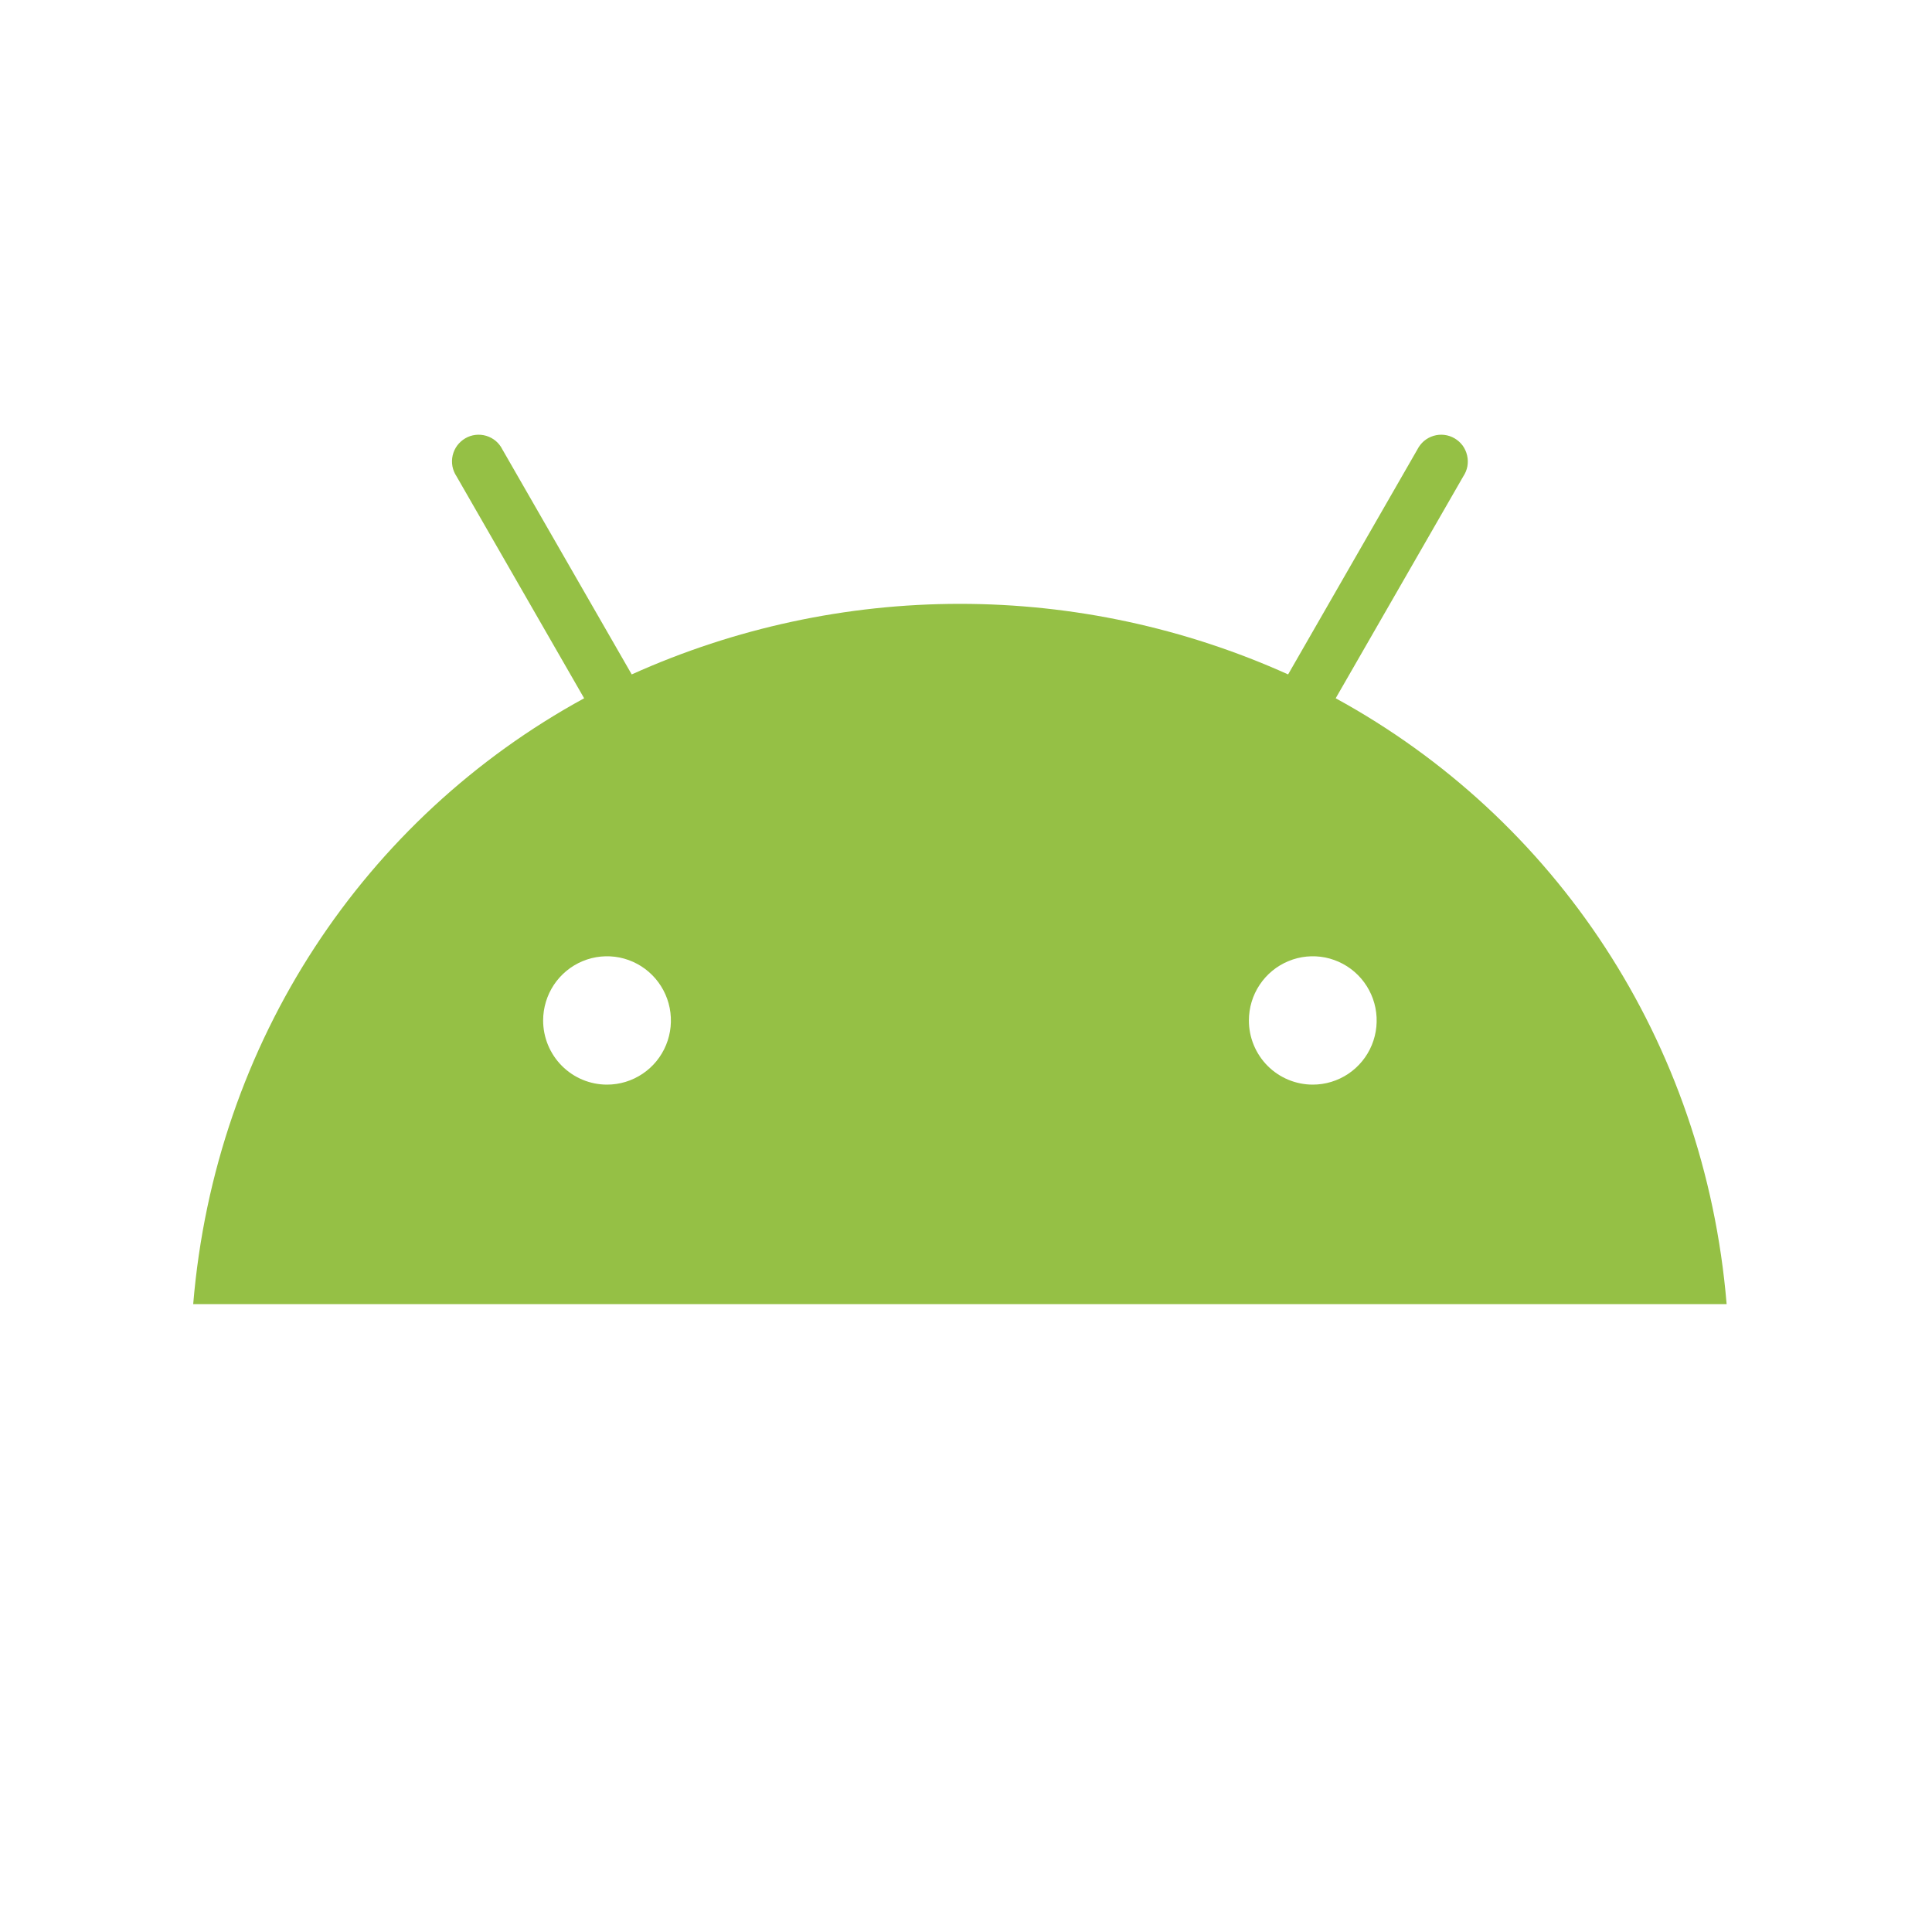 <svg width="40" height="40" viewBox="0 0 40 40" fill="none" xmlns="http://www.w3.org/2000/svg">
<path d="M12.568 22.456C12.83 22.456 13.085 22.378 13.303 22.232C13.521 22.086 13.69 21.879 13.79 21.636C13.89 21.393 13.916 21.126 13.865 20.868C13.814 20.611 13.688 20.374 13.503 20.188C13.318 20.002 13.083 19.876 12.826 19.824C12.569 19.773 12.303 19.799 12.062 19.9C11.82 20 11.614 20.171 11.468 20.389C11.323 20.608 11.245 20.865 11.245 21.128C11.245 21.48 11.385 21.818 11.633 22.067C11.881 22.316 12.217 22.456 12.568 22.456ZM27.18 22.456C27.441 22.456 27.697 22.378 27.915 22.232C28.132 22.086 28.302 21.879 28.402 21.636C28.502 21.393 28.528 21.126 28.477 20.868C28.426 20.611 28.3 20.374 28.115 20.188C27.93 20.002 27.694 19.876 27.438 19.824C27.181 19.773 26.915 19.799 26.674 19.9C26.432 20 26.225 20.171 26.08 20.389C25.934 20.608 25.857 20.865 25.857 21.128C25.857 21.48 25.996 21.818 26.244 22.067C26.492 22.316 26.829 22.456 27.18 22.456ZM12.094 14.457L9.452 9.862C9.41 9.799 9.381 9.728 9.367 9.654C9.354 9.579 9.355 9.503 9.372 9.429C9.389 9.355 9.421 9.285 9.466 9.224C9.511 9.164 9.568 9.113 9.633 9.075C9.698 9.037 9.771 9.012 9.846 9.004C9.921 8.995 9.997 9.002 10.069 9.024C10.141 9.046 10.208 9.082 10.266 9.131C10.323 9.18 10.37 9.241 10.403 9.308L13.079 13.963C15.216 13 17.532 12.502 19.874 12.502C22.216 12.502 24.532 13 26.669 13.963L29.344 9.308C29.378 9.241 29.425 9.18 29.482 9.131C29.54 9.082 29.607 9.046 29.679 9.024C29.751 9.002 29.827 8.995 29.902 9.004C29.977 9.012 30.049 9.037 30.115 9.075C30.18 9.113 30.237 9.164 30.282 9.224C30.326 9.285 30.358 9.355 30.375 9.429C30.392 9.503 30.394 9.579 30.381 9.654C30.367 9.728 30.338 9.799 30.296 9.862L27.654 14.457C32.191 16.936 35.294 21.549 35.748 27H4C4.454 21.549 7.557 16.936 12.094 14.457Z" fill="#95C045"/>
</svg>
